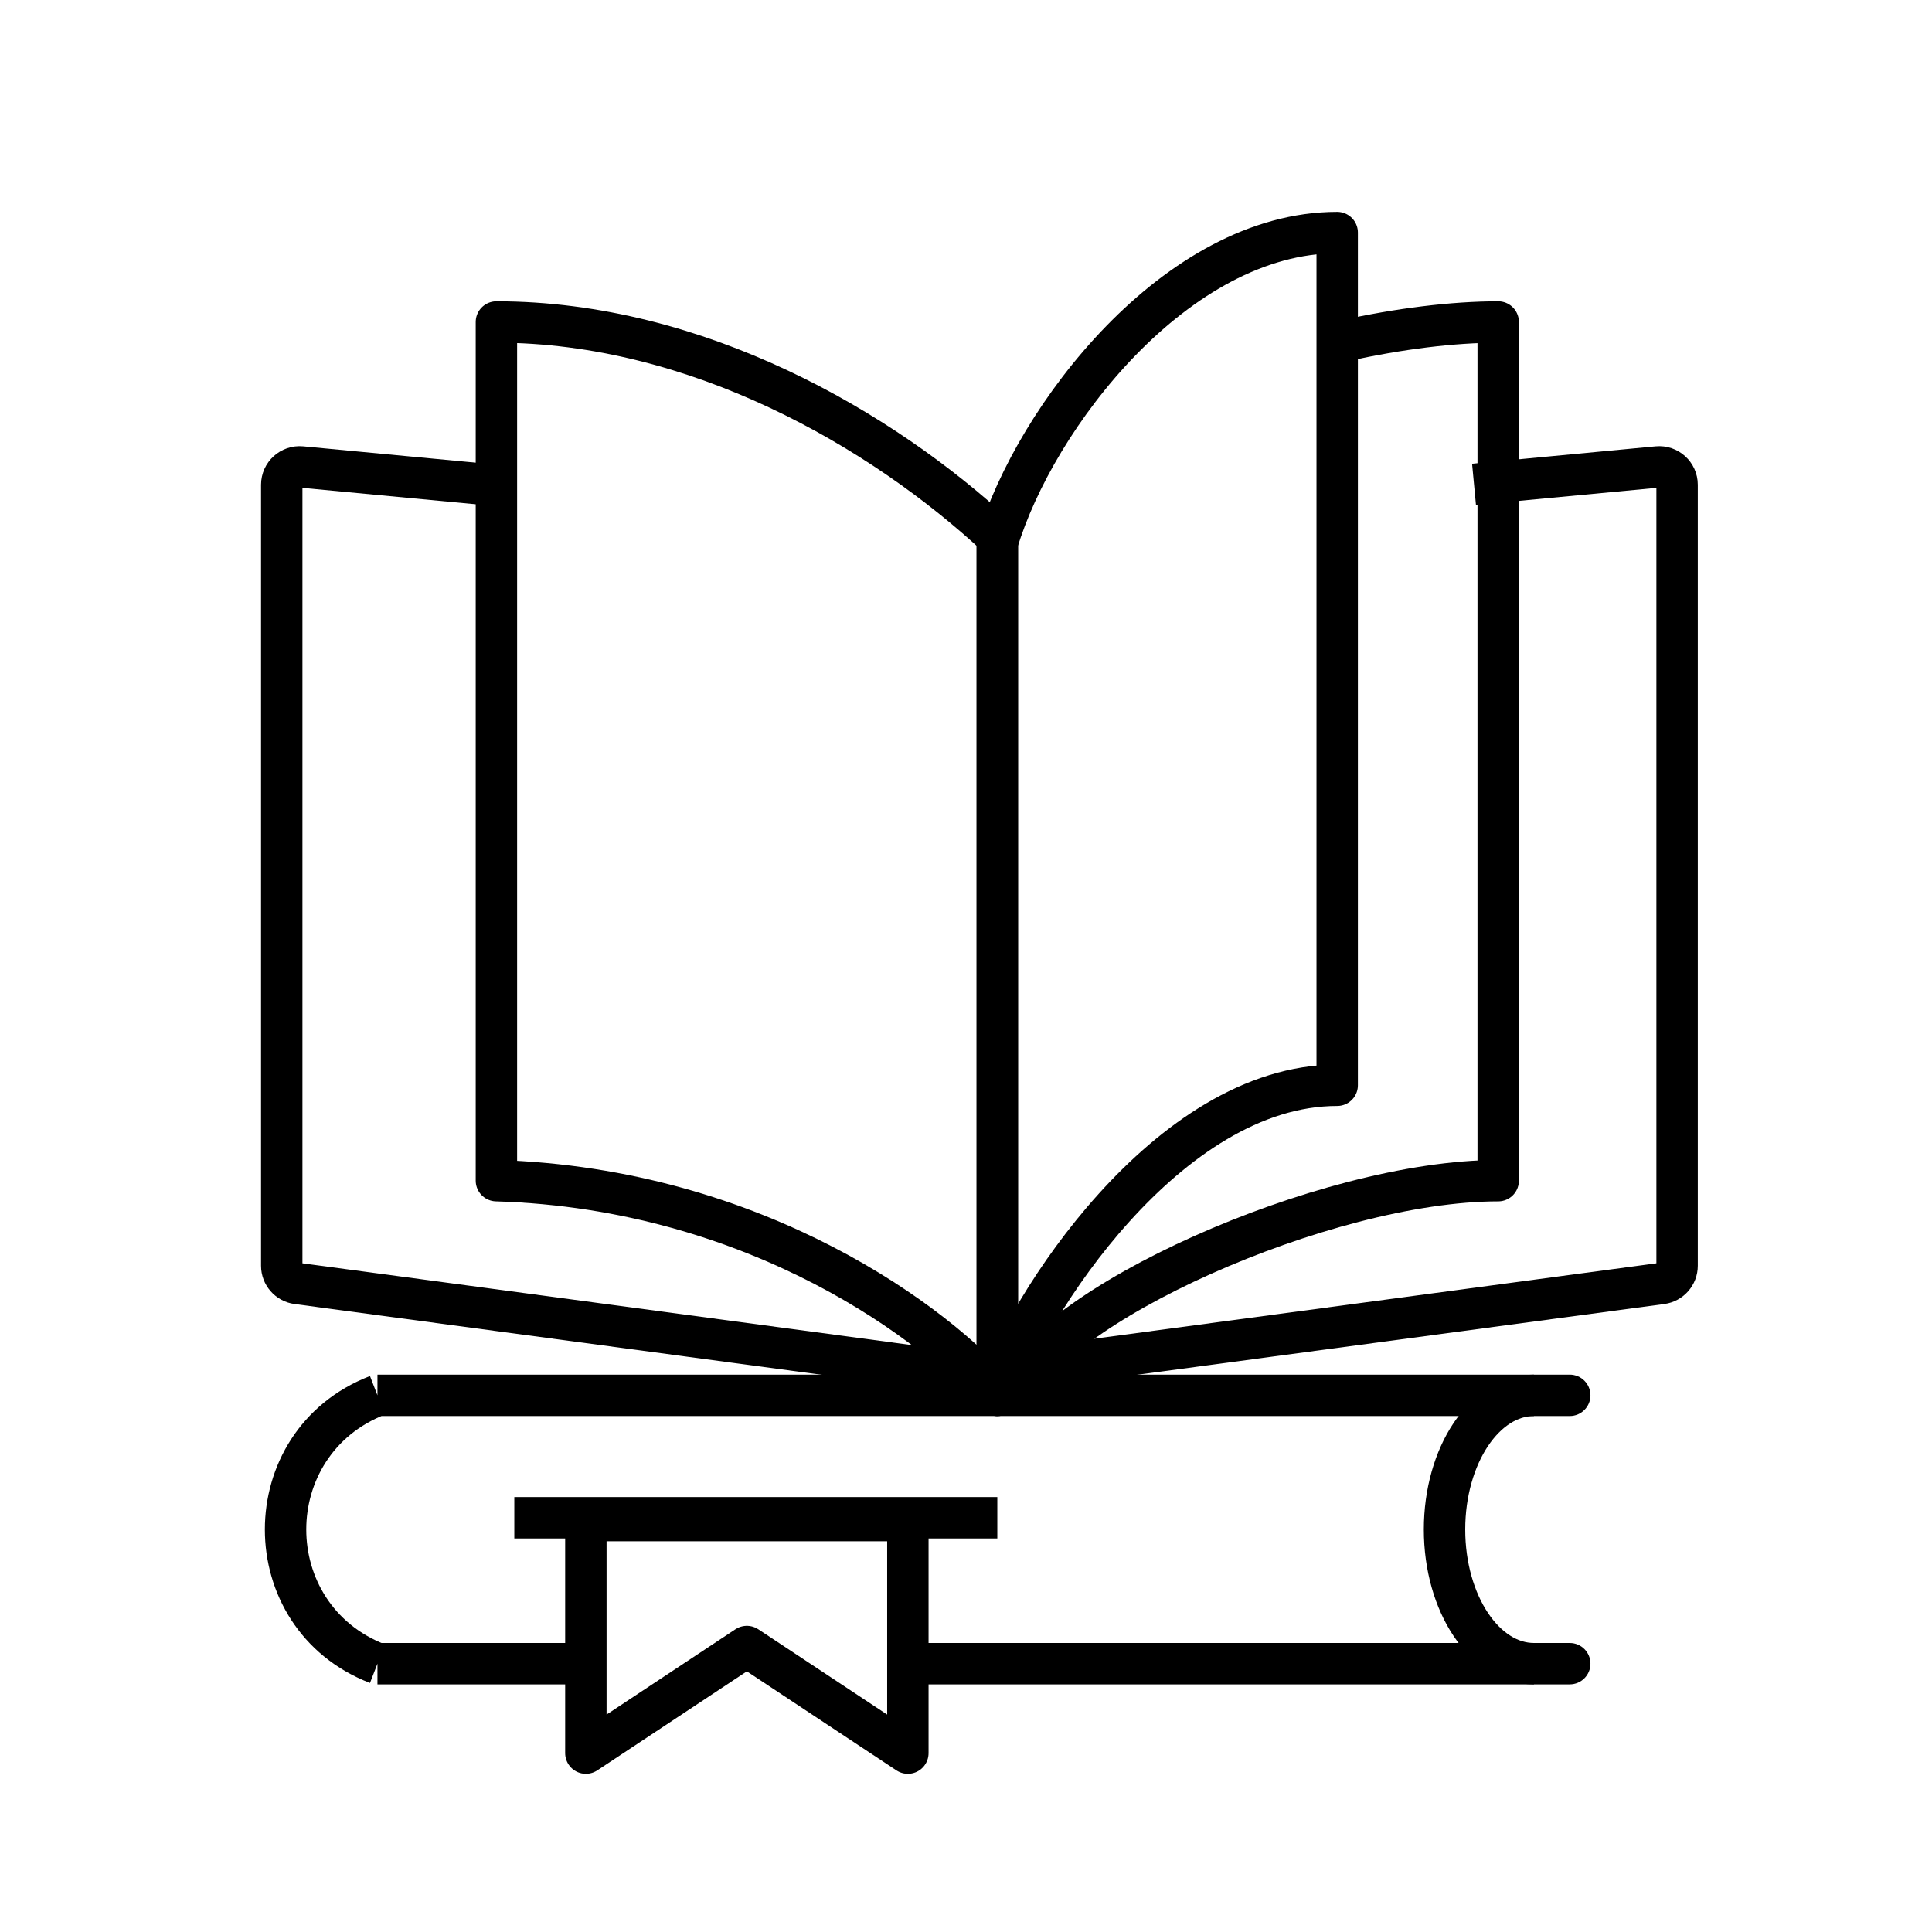 <svg width="140" height="140" viewBox="0 0 140 140" fill="none" xmlns="http://www.w3.org/2000/svg">
<path d="M113.75 102.611C114.578 102.611 115.25 101.94 115.25 101.111C115.25 100.283 114.578 99.611 113.75 99.611V102.611ZM113.75 122.056C114.578 122.056 115.25 121.384 115.25 120.556C115.25 119.727 114.578 119.056 113.75 119.056V122.056ZM27.352 102.611H113.75V99.611H27.352V102.611ZM43.377 119.056H27.352V122.056H43.377V119.056ZM113.75 119.056H65.674V122.056H113.75V119.056ZM27.894 119.157C20.293 116.211 20.293 105.456 27.894 102.51L26.81 99.713C16.654 103.649 16.654 118.018 26.81 121.954L27.894 119.157Z" fill="black"/>
<path d="M111.157 120.556C107.578 120.556 104.676 116.203 104.676 110.833C104.676 105.464 107.578 101.111 111.157 101.111" stroke="black" stroke-width="3"/>
<line x1="37.269" y1="109.982" x2="72.269" y2="109.982" stroke="black" stroke-width="3"/>
<path d="M72.269 101.111L72.269 38.889C63.892 31.111 50.491 23.333 35.972 23.333L35.972 85.555C54.958 86.121 68.081 96.162 72.269 101.111Z" stroke="black" stroke-width="3" stroke-linejoin="round"/>
<path d="M72.269 101.111L72.269 39.321C75.005 30.193 85.267 16.852 96.898 16.852L96.898 78.642C84.583 78.642 74.321 94.792 72.269 101.111Z" stroke="black" stroke-width="3" stroke-linejoin="round"/>
<path d="M73.565 101.111C75.665 94.748 95.965 85.555 108.565 85.555L108.565 23.333C105.288 23.333 101.375 23.816 97.365 24.707" stroke="black" stroke-width="3" stroke-linejoin="round"/>
<path d="M65.787 127.037V110.185H42.454V127.037L54.12 119.313L65.787 127.037Z" stroke="black" stroke-width="3" stroke-linejoin="round"/>
<path d="M35.131 35.096L21.835 33.838C21.074 33.766 20.416 34.364 20.416 35.128V91.722C20.416 92.371 20.897 92.92 21.54 93.007L72.268 99.815" stroke="black" stroke-width="3" stroke-linejoin="round"/>
<path d="M106.813 35.096L120.109 33.838C120.87 33.766 121.528 34.364 121.528 35.128V91.722C121.528 92.371 121.047 92.92 120.404 93.007L69.676 99.815" stroke="black" stroke-width="3" stroke-linejoin="round"/>
</svg>
